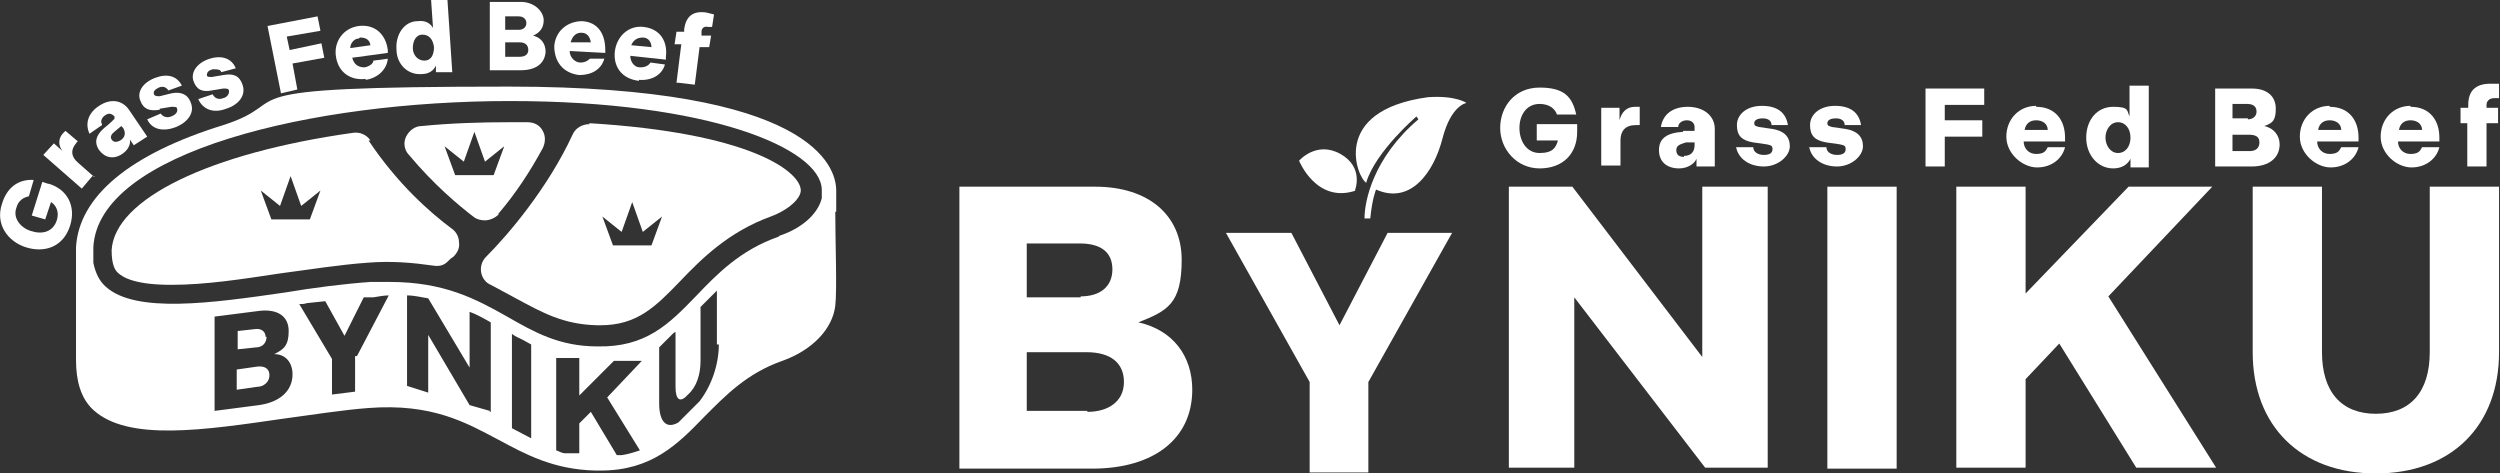 <?xml version="1.0" encoding="UTF-8"?>
<svg id="_レイヤー_2" data-name=" レイヤー 2" xmlns="http://www.w3.org/2000/svg" viewBox="0 0 259.8 49.2">
  <rect x="0" y="0" width="259.8" height="49.2" fill="#333333" stroke="none"/>
  <defs>
    <style>
      .cls-1 {
        fill: #fff;
        stroke-width: 0px;
      }
    </style>
  </defs>
  <g id="_レイヤー_1-2" data-name=" レイヤー 1-2">
    <g>
      <g>
        <path class="cls-1" d="M86.9,22v-2.2c0-2.5-2.5-10.8-34-10.8s-21.6,1.4-29.7,4c-9.7,3-15,7.4-15.3,12.7v11.7c0,2.2.5,4,1.8,5.2,3.6,3.3,11.5,2.1,19.8.9,3-.4,6.1-.9,8.8-1.1,6.6-.5,10.1,1.5,13.5,3.3,2.8,1.5,5.7,3.1,10.1,3.2h.5c5.3,0,8-2.7,10.8-5.6,2.2-2.2,4.4-4.5,8.1-5.8,3.1-1.1,5.2-3.3,5.5-5.7.2-1.7,0-6.7,0-10v.2ZM26.9,42.1l-4.6.6v-9.8l4.7-.6c1.9-.2,3,.6,3,2.1s-.5,1.9-1.5,2.4c1.2,0,1.9.9,1.9,2.1,0,1.7-1.3,2.9-3.5,3.2ZM36.9,37v3.7l-2.4.3v-3.7l-3.4-5.7c.3,0,.5,0,.8-.1l1.9-.2,2,3.6,2-4h1c.6-.1,1.1-.2,1.6-.2l-3.3,6.3h-.2ZM50.9,42.7l-2.1-.6-4.3-7.3v6l-2.2-.7v-9.4c.8,0,1.5.2,2.2.3l4.3,7.2v-5.8c.8.3,1.5.7,2.2,1.1v9.3h-.1ZM55.3,45.6l-2.1-1.1v-9.8h0c.4.3.7.4,1.1.6l.9.5v9.8ZM66.5,46.8c-.6.2-1.2.4-1.9.5h-.5l-2.7-4.5-1.2,1.2v3.1h-1.5c-.3,0-.6-.2-.9-.3v-9.6h2.4v3.9l3.6-3.6h2.9c0,0-3.6,3.8-3.6,3.8l3.4,5.5ZM74.7,35.8c0,2-.7,4.2-2,5.9-.2.2-.4.4-.6.6l-1.6,1.6c-1.2.7-2,0-2-2v-5.8l1.4-1.4s.2-.2.3-.2v5.7c0,1.4.5,1.7,1.3.8.9-.8,1.3-2.1,1.3-3.5v-5.6l.2-.2,1.5-1.5v5.6h.2ZM80.9,24.6c-4,1.4-6.4,3.9-8.6,6.2-2.8,2.9-5.2,5.3-10.2,5.2-4,0-6.6-1.5-9.4-3.1-3.2-1.8-6.5-3.6-12.2-3.6s-1.3,0-2,0c-2.8.2-5.9.6-8.9,1.1-7.6,1.1-15.5,2.2-18.6-.6-.7-.6-1.1-1.5-1.3-2.5v-1.6c.5-9.9,22.7-15.2,43.3-15.2s32.3,4.9,32.4,9.2v.9c-.4,1.6-2,3.1-4.4,3.9h0Z"/>
        <path class="cls-1" d="M27.6,35c0-.5-.4-.9-1.1-.8l-1.8.2v1.9l1.9-.2c.7,0,1.1-.5,1.1-1.1h-.1Z"/>
        <path class="cls-1" d="M26.7,38.1l-2.1.3v2.1l2.1-.3c.7,0,1.3-.5,1.3-1.2s-.5-1-1.3-.9Z"/>
        <path class="cls-1" d="M51.8,22.2c1.8-2.1,3.3-4.4,4.6-6.8.3-.6.3-1.3,0-1.8-.3-.6-.9-.9-1.6-.9h-1.8c-3.1,0-6.2.1-9.2.4-.7,0-1.3.5-1.6,1.1s-.2,1.4.3,1.9c2.6,3.1,5.1,5.2,6.8,6.5.3.2.7.3,1.1.3s1-.2,1.4-.6h0ZM47.3,18.2l-1.1-3,2,1.6,1.1-3.1,1.1,3.1,2-1.6-1.1,3h-4.2.2Z"/>
        <path class="cls-1" d="M61.3,12.9c-.8,0-1.5.4-1.8,1.1-2.6,5.6-6.7,10.4-9,12.7-.4.4-.6,1-.5,1.6s.5,1.1,1,1.3c.9.5,1.9,1,2.6,1.4,2.8,1.5,4.9,2.7,8.4,2.8h.4c3.8,0,5.7-1.9,8.3-4.6,2.2-2.3,5-5.1,9.4-6.7,1.9-.7,3.3-2,3.1-2.9-.3-1.9-5.4-5.8-22-6.8h0ZM67.9,25.5h-4.2l-1.1-3,2,1.6,1.1-3.1,1.1,3.1,2-1.6-1.1,3h.2Z"/>
        <path class="cls-1" d="M38.5,14.6c-.4-.6-1.1-.9-1.8-.8-15,2.1-24.8,6.9-25.1,12.2,0,1.6.4,2.1.6,2.3.6.6,2,1.3,5.6,1.3s7.4-.6,11.4-1.2c3-.4,6.2-.9,9-1.1,2.5-.2,4.7,0,6.8.3.6.1,1.1,0,1.5-.4.2-.2.4-.4.6-.5.4-.4.7-.9.6-1.5,0-.6-.3-1.1-.7-1.4-2.3-1.7-5.7-4.7-8.7-9.2h.2ZM32.4,22.8h-4.2l-1.1-3,2,1.6,1.1-3.1,1.1,3.1,2-1.6-1.1,3h.2Z"/>
        <path class="cls-1" d="M5,19.1l-.6-.2-1.1,3.5,1.4.4.6-1.8c.5.3.9,1,.6,1.9-.4,1.2-1.5,1.5-2.7,1.1-1-.3-1.9-1.3-1.5-2.4.2-.8.8-1.1,1.3-1.2l.5-1.7c-1.6-.1-2.8.8-3.3,2.5-.7,2.1.6,3.9,2.5,4.5,1.9.6,3.9,0,4.6-2.3.6-2-.3-3.7-2.2-4.3h0Z"/>
        <path class="cls-1" d="M9.8,18.4l-1.7-1.5c-.7-.6-.8-1.3-.2-2,0,0,.1-.2.2-.2l-1.3-1.1-.3.3c-.5.6-.4,1.3,0,1.8l-.9-.8-1.1,1.2,4,3.5,1.1-1.3h.2Z"/>
        <path class="cls-1" d="M10.6,12.9c-.2-.3,0-.7.3-.9.4-.3.7-.2,1,.1v.2c.1,0-.7.7-.7.7-1.2.9-1.5,1.7-.9,2.6.6.8,1.5,1,2.4.4.6-.4.9-1,.8-1.5l.4.6,1.4-.9-1.9-2.8c-.7-1-1.9-1.2-3.1-.4-1.1.7-1.5,1.8-1,2.9l1.3-.9h0ZM12.6,13.1l.2.2c.3.5.2,1-.3,1.3-.4.2-.7.2-.9-.1s0-.6.4-.9l.6-.5Z"/>
        <path class="cls-1" d="M16.6,11.3l1.2-.2c.4,0,.6,0,.6.2.1.3-.1.6-.6.8s-.9,0-1.1-.3l-1.4.6c.5,1.1,1.7,1.3,3,.8,1.2-.5,2-1.5,1.5-2.6-.3-.8-1-1.1-2-.9l-1.2.3c-.3,0-.5,0-.6-.2-.1-.3.1-.5.5-.7.5-.2.8,0,1,.3l1.4-.5c-.5-1-1.5-1.3-2.8-.8-1.3.5-1.9,1.5-1.5,2.4.3.8.9,1.1,2,.9h0Z"/>
        <path class="cls-1" d="M22,9.4l1.2-.2c.4,0,.6,0,.6.3s-.2.6-.6.7c-.5.2-.9,0-1.1-.4l-1.5.5c.5,1.1,1.6,1.5,2.9,1,1.3-.4,2.1-1.4,1.7-2.5-.3-.9-.9-1.2-2-1l-1.2.2c-.3,0-.5,0-.5-.2,0-.3.2-.5.6-.6.5,0,.8,0,.9.3l1.5-.4c-.4-1-1.4-1.4-2.7-1-1.3.4-2,1.4-1.7,2.3.3.9.9,1.2,1.9,1Z"/>
        <polygon class="cls-1" points="30.9 9.3 30.4 6.6 33.7 6 33.4 4.5 30.1 5.2 29.8 3.8 33.3 3.2 33 1.7 27.8 2.7 29.2 9.7 30.9 9.3"/>
        <path class="cls-1" d="M38,8.3c1.3-.2,2.2-1.1,2.3-2.2l-1.5.2c0,.3-.4.6-.9.7-.7,0-1.1-.3-1.3-1l3.7-.5v-.3c-.2-1.6-1.3-2.7-3-2.5-1.6.2-2.6,1.6-2.4,3.1.2,1.6,1.4,2.6,3.1,2.4h0ZM37.4,3.9c.6,0,1,.2,1.1.8l-2.1.3c0-.5.4-1,.9-1h0Z"/>
        <path class="cls-1" d="M43.8,7.7c.8,0,1.3-.4,1.5-.9v.7h1.7c0,0-.5-7.5-.5-7.5h-1.7c0,.1.2,2.9.2,2.9-.3-.5-.8-.8-1.6-.7-1.4,0-2.3,1.4-2.2,2.9,0,1.6,1.2,2.7,2.6,2.6ZM43.9,3.6c.7,0,1.1.5,1.2,1.3,0,.8-.3,1.4-1,1.4s-1.2-.6-1.2-1.3.3-1.4,1-1.4Z"/>
        <path class="cls-1" d="M56.7,5.4c0-.9-.5-1.5-1.3-1.7.7-.3,1.1-.8,1.1-1.6s-.8-1.8-2.2-1.9h-3.4v7.1c0,0,3.2,0,3.2,0,1.6,0,2.5-.7,2.6-1.9ZM52.6,1.7h1.3c.5,0,.8.3.8.7s-.3.7-.8.7h-1.4v-1.4h.1ZM52.5,5.9v-1.5h1.5c.6,0,.9.3.9.8s-.4.7-.9.7h-1.5Z"/>
        <path class="cls-1" d="M60.2,7.8c1.3,0,2.3-.6,2.6-1.7h-1.5c-.2.2-.5.4-1,.4s-1.1-.5-1.1-1.2l3.7.2v-.3c0-1.6-.7-2.9-2.4-3-1.6,0-2.8,1.1-2.9,2.6,0,1.6.9,2.8,2.6,3ZM60.4,3.4c.6,0,.9.4,1,1h-2.1c.2-.7.6-1,1.1-1Z"/>
        <path class="cls-1" d="M66.4,8.3c1.3.1,2.4-.5,2.7-1.6l-1.5-.2c-.2.3-.5.5-1.1.5s-1-.6-1-1.2l3.7.4v-.3c.2-1.6-.6-2.9-2.3-3.1-1.6-.2-2.8,1-3,2.5-.2,1.6.7,2.9,2.5,3.1h0ZM66.8,3.9c.6,0,.9.5.9,1l-2.1-.2c.2-.5.6-.8,1.2-.8Z"/>
        <path class="cls-1" d="M70.5,8.6l1.7.2.5-3.9h1c0,0,.2-1.2.2-1.2h-1v-.4c0-.4.3-.6.7-.5h.4l.2-1.3c0,0-.4-.1-.8-.2-1.4-.2-2.1.4-2.3,1.7v.3h-.8l-.2,1.3h.7l-.5,4h.2Z"/>
      </g>
      <g>
        <path class="cls-1" d="M99.7,19.4h14.1c5.6,0,9,3,9,7.6s-1.5,5.3-4.5,6.5c3.6.8,5.6,3.5,5.6,7,0,5.1-4,8.2-10.4,8.2h-13.8s0-29.3,0-29.3ZM112.3,30.8c2,0,3.3-1,3.3-2.8s-1.2-2.7-3.4-2.7h-5.5v5.6h5.6ZM113,42.8c2.2,0,3.8-1.1,3.8-3.1s-1.4-3.1-3.9-3.1h-6.2v6.1h6.3,0Z"/>
        <path class="cls-1" d="M234.1,36.6v-17.2h7.2v17.2c0,4.1,2,6.4,5.6,6.4s5.6-2.3,5.6-6.4v-17.2h7.2v17.2c0,7.7-5,12.6-12.8,12.6s-12.8-4.9-12.8-12.6"/>
        <polygon class="cls-1" points="136.1 39.7 127.4 24.2 134.2 24.2 139.2 33.8 144.2 24.2 150.9 24.2 142.2 39.7 142.2 49.1 136.1 49.1 136.1 39.7"/>
        <polygon class="cls-1" points="156.8 19.4 163.4 19.4 176.9 37.1 176.9 19.4 183.7 19.4 183.7 48.6 177.2 48.6 163.6 30.9 163.6 48.6 156.8 48.6 156.8 19.4"/>
        <rect class="cls-1" x="189.9" y="19.4" width="7.2" height="29.3"/>
        <polygon class="cls-1" points="203.3 19.4 210.5 19.4 210.5 30.5 221.2 19.4 229.9 19.4 219.1 30.8 230.3 48.6 222 48.6 214 35.7 210.5 39.4 210.5 48.6 203.3 48.6 203.3 19.4"/>
        <path class="cls-1" d="M142,19c-.9-.4-3.9-7.5,6.4-8.9,2.9-.2,4,.6,4,.6,0,0-1.6.2-2.5,3.7-.9,3.5-3.3,6.9-6.9,5.3,0,0-.4.9-.6,3h-.6c0-1.8.9-6.3,5.6-10.3l-.2-.3s-4.2,3.6-5.2,6.8"/>
        <path class="cls-1" d="M140.8,19.8s1-2.4-1.5-3.8c-2.5-1.4-4.3.7-4.3.7,0,0,1.8,4.5,5.9,3.1"/>
        <g>
          <path class="cls-1" d="M160,10.8c-1.4,0-2.1,1.2-2.1,2.5s.7,2.6,2.1,2.6,1.7-.6,1.9-1.3h-2.2v-1.7h4.2v.8c0,2.3-1.5,3.8-3.9,3.8s-4.1-2-4.1-4.2,1.5-4.2,4.1-4.2,3.4,1,3.8,2.8h-2c-.2-.6-.8-1.1-1.8-1.1"/>
          <path class="cls-1" d="M166.4,11.2h1.9v1.3c.2-.8.7-1.4,1.6-1.4s.3,0,.5,0v1.9h-.4c-1.1,0-1.6.6-1.6,1.6v2.6h-2v-6.1h0Z"/>
          <path class="cls-1" d="M174.9,13.6h1.2v-.4c0-.4-.3-.7-.8-.7s-.9.3-.9.7h-1.8c.2-1.3,1.2-2.1,2.8-2.1s2.8.9,2.8,2.3v3.9h-1.9v-.8c-.2.5-.9,1-1.8,1-1.3,0-2.1-.7-2.1-1.9s.8-1.8,2.5-1.9M175,16.2c.7,0,1.1-.4,1.1-1.1v-.3h-.9c-.6.2-1,.3-1,.8s.3.7.8.7"/>
          <path class="cls-1" d="M180.4,15.3h1.8c0,.5.5.8,1.1.8s.9-.2.9-.6-.2-.4-.6-.5l-1.4-.2c-1.2-.2-1.7-.7-1.7-1.8s1-2,2.6-2,2.5.7,2.7,2h-1.7c0-.4-.3-.7-.9-.7s-.9.2-.9.5.2.3.5.4l1.4.2c1.2.2,1.8.8,1.8,1.8s-1.2,2.1-2.7,2.1-2.7-.8-2.9-2.1"/>
          <path class="cls-1" d="M188,15.3h1.8c0,.5.5.8,1.1.8s.9-.2.9-.6-.2-.4-.6-.5l-1.4-.2c-1.2-.2-1.7-.7-1.7-1.8s1-2,2.6-2,2.5.7,2.7,2h-1.7c0-.4-.3-.7-.9-.7s-.9.2-.9.5.2.3.5.4l1.4.2c1.2.2,1.8.8,1.8,1.8s-1.2,2.1-2.7,2.1-2.7-.8-2.9-2.1"/>
          <polygon class="cls-1" points="200.1 9.2 206.2 9.2 206.2 10.9 202.1 10.9 202.1 12.5 206 12.5 206 14.2 202.1 14.2 202.1 17.3 200.1 17.3 200.1 9.2"/>
          <path class="cls-1" d="M211.6,11.1c2,0,3,1.4,3,3.2v.4h-4.3c0,.7.5,1.3,1.3,1.3s1-.3,1.2-.7h1.8c-.3,1.2-1.4,2.1-2.9,2.1s-3.2-1.4-3.2-3.2,1.3-3.2,3.1-3.2M212.8,13.5c0-.6-.5-1-1.2-1s-1.1.4-1.2,1h2.4Z"/>
          <path class="cls-1" d="M221.4,17.3v-.8c-.3.6-.9,1-1.8,1-1.6,0-2.8-1.4-2.8-3.2s1.1-3.2,2.8-3.2,1.4.4,1.7,1v-3.2h2v8.5h-1.9ZM220.1,12.7c-.8,0-1.3.8-1.3,1.6s.5,1.6,1.3,1.6,1.3-.7,1.3-1.6-.5-1.6-1.3-1.6"/>
          <path class="cls-1" d="M230.1,9.2h3.9c1.6,0,2.5.8,2.5,2.1s-.4,1.5-1.2,1.8c1,.2,1.6,1,1.6,1.9,0,1.4-1.1,2.3-2.9,2.3h-3.8v-8.1h-.1ZM233.6,12.4c.5,0,.9-.3.9-.8s-.3-.8-1-.8h-1.5v1.5h1.6ZM233.8,15.7c.6,0,1-.3,1-.9s-.4-.8-1.1-.8h-1.7v1.7h1.8Z"/>
          <path class="cls-1" d="M242.1,11.1c2,0,3,1.4,3,3.2v.4h-4.3c0,.7.5,1.3,1.3,1.3s1-.3,1.2-.7h1.8c-.3,1.2-1.4,2.1-2.9,2.1s-3.2-1.4-3.2-3.2,1.3-3.2,3.1-3.2M243.3,13.5c0-.6-.5-1-1.2-1s-1.1.4-1.2,1h2.4Z"/>
          <path class="cls-1" d="M250.5,11.1c2,0,3,1.4,3,3.2v.4h-4.3c0,.7.5,1.3,1.3,1.3s1-.3,1.2-.7h1.8c-.3,1.2-1.4,2.1-2.9,2.1s-3.2-1.4-3.2-3.2,1.3-3.2,3.1-3.2M251.7,13.5c0-.6-.5-1-1.2-1s-1.1.4-1.2,1h2.4Z"/>
          <path class="cls-1" d="M256.5,12.8h-.8v-1.6h.8v-.3c0-1.4.7-2.2,2.3-2.2s.7,0,.9,0v1.5h-.5c-.5,0-.8.3-.8.7v.3h1.2v1.6h-1.2v4.5h-2v-4.5h.1Z"/>
        </g>
      </g>
    </g>
  </g>
</svg>
